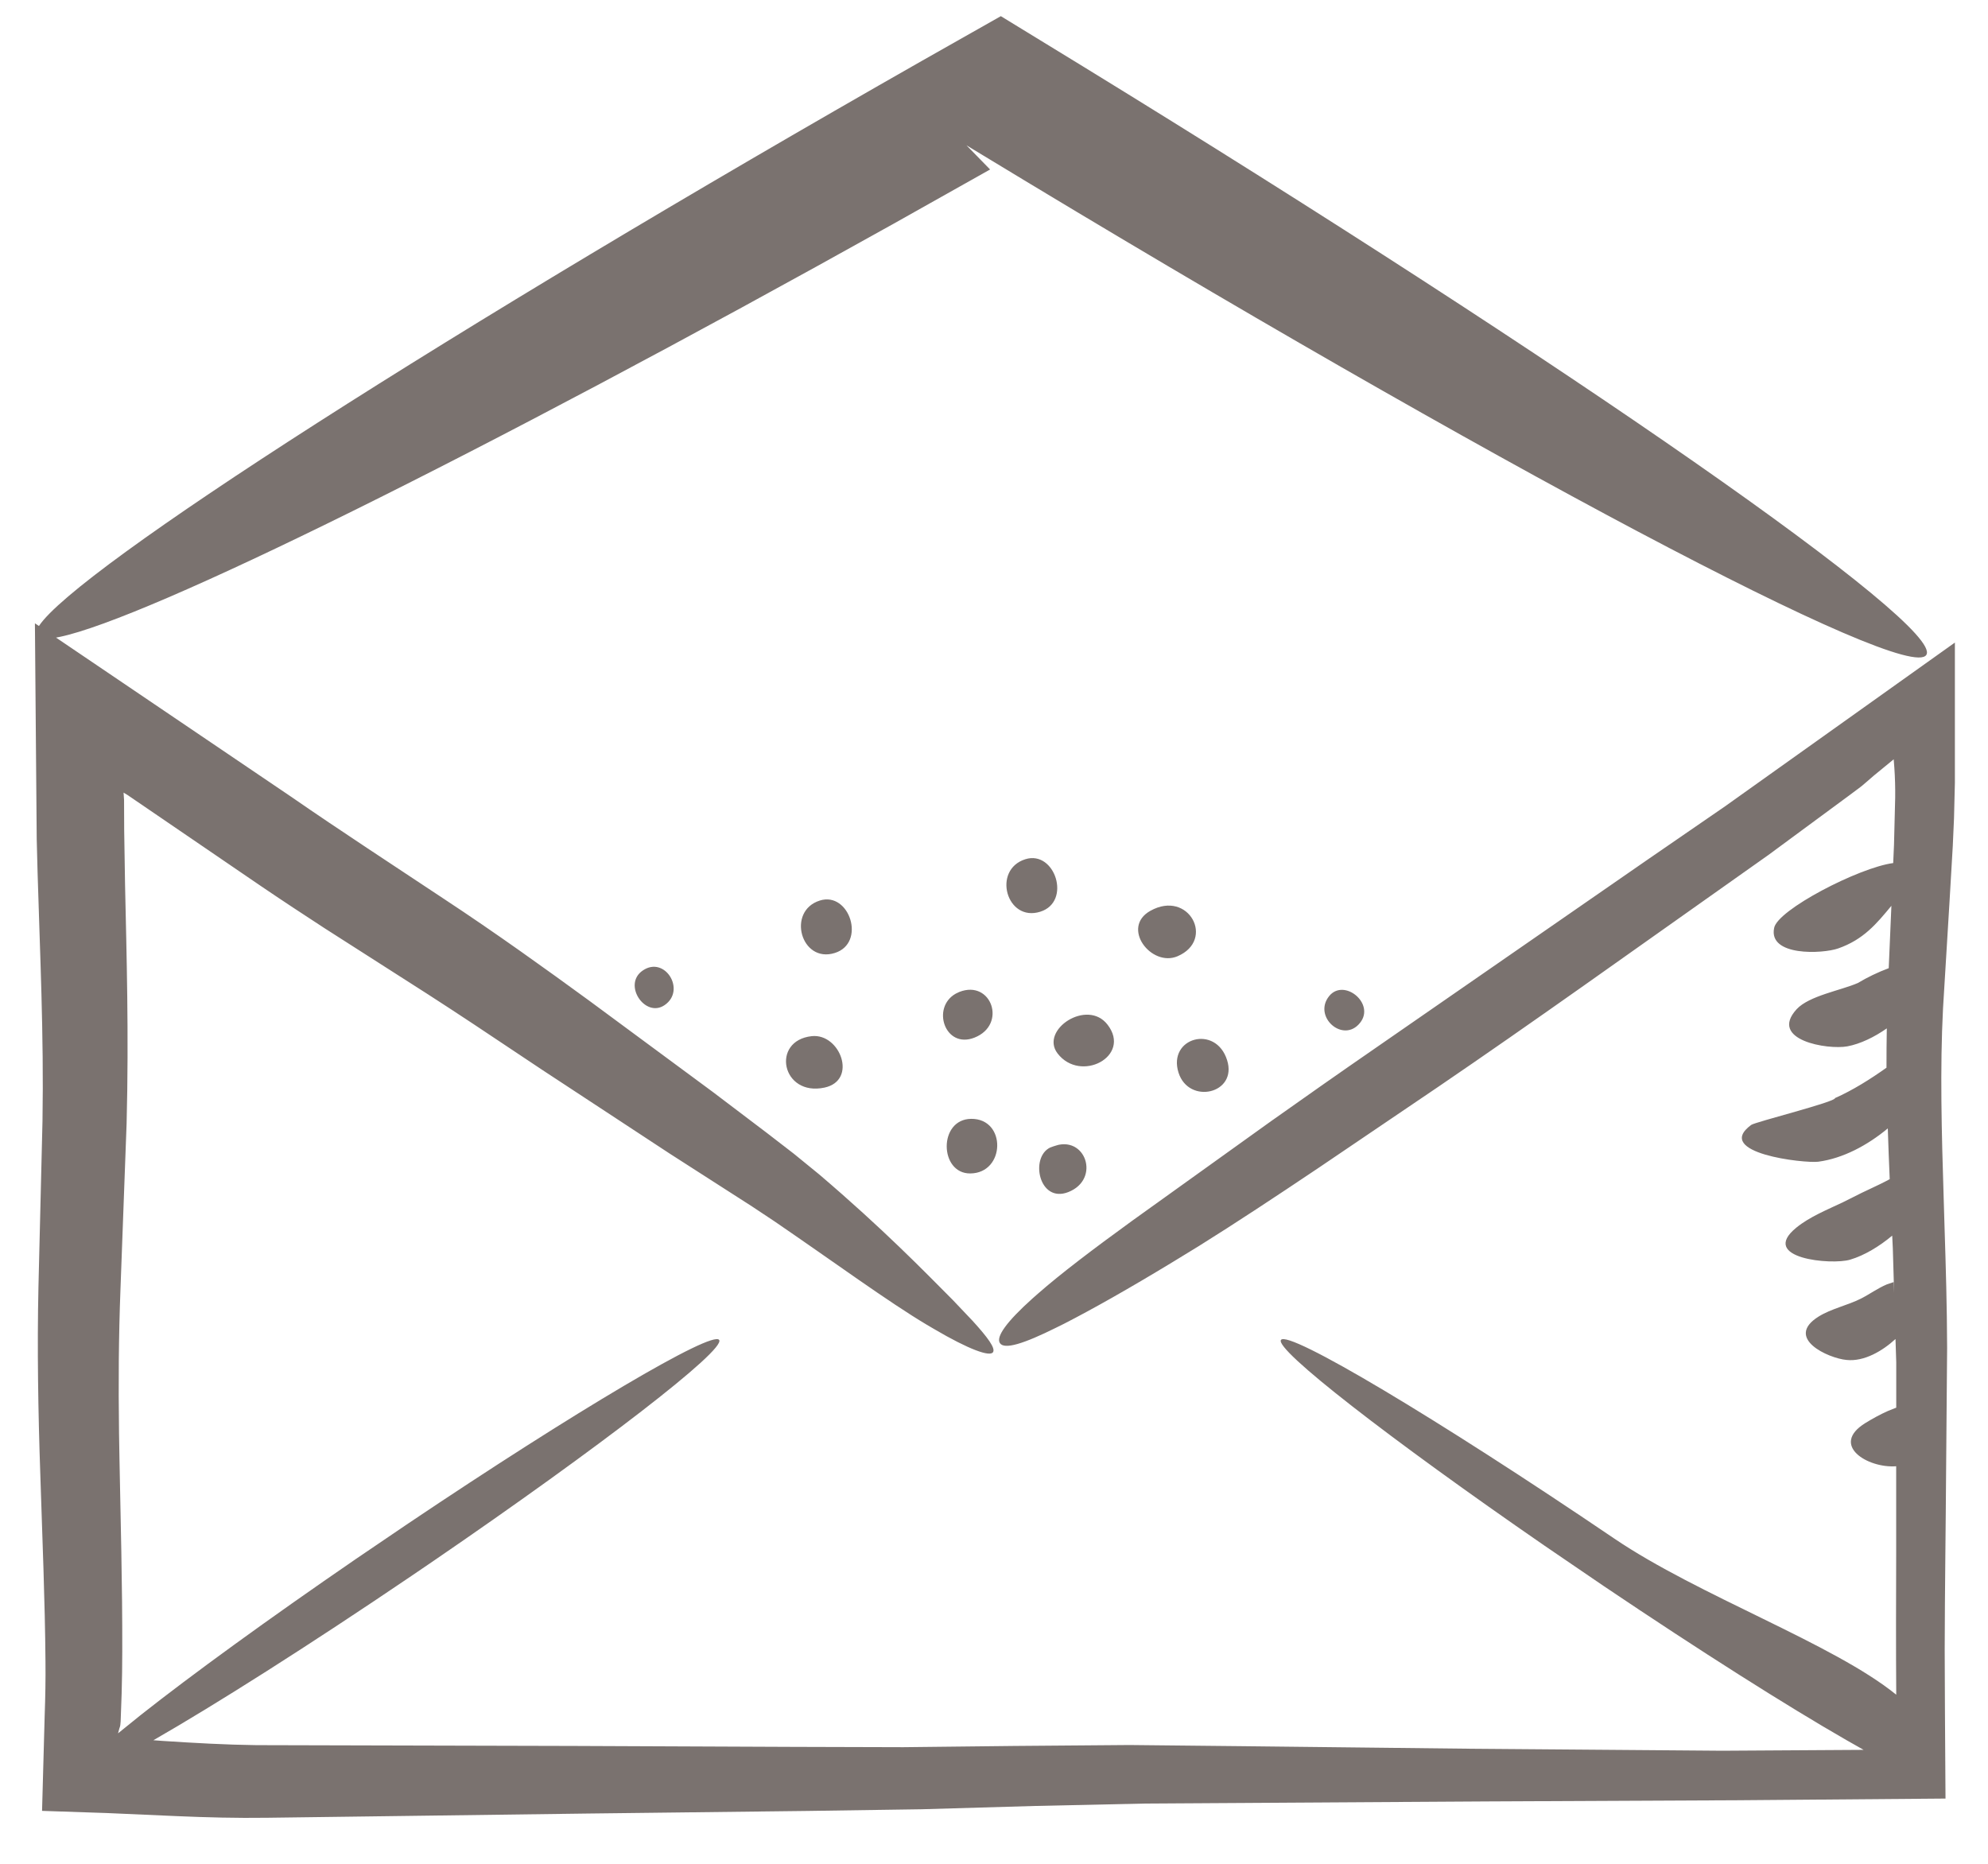 <svg width="32" height="30" viewBox="0 0 32 30" fill="none" xmlns="http://www.w3.org/2000/svg">
<path fill-rule="evenodd" clip-rule="evenodd" d="M16.11 0.26L17.424 1.064C25.286 5.889 31.292 10.071 31.008 10.54C30.719 11.02 23.962 7.44 15.826 2.502L15.557 2.339L15.937 2.728L14.384 3.601C7.657 7.357 2.382 9.954 0.964 10.251L0.902 10.263L4.687 12.825C5.498 13.386 6.323 13.921 7.151 14.472C7.975 15.014 8.808 15.613 9.491 16.112L11.468 17.572L12.343 18.235L12.776 18.569L13.188 18.905C14.22 19.785 14.867 20.453 15.335 20.923L15.655 21.26C15.903 21.532 16.026 21.702 15.984 21.765C15.935 21.843 15.598 21.723 15.037 21.393L14.921 21.325C14.293 20.951 13.434 20.32 12.471 19.662L12.105 19.419L10.779 18.568L8.725 17.219L7.625 16.486C7.38 16.324 7.133 16.162 6.875 15.996L5.217 14.936C4.888 14.722 4.549 14.499 4.204 14.265L2.049 12.794L1.989 12.758L1.997 12.878L1.999 13.365L2.013 14.243C2.037 15.36 2.075 16.64 2.038 18.082L1.939 20.756C1.91 21.514 1.905 22.254 1.916 23.066L1.923 23.479C1.94 24.445 1.971 25.479 1.968 26.583C1.968 26.811 1.964 27.036 1.958 27.259L1.942 27.708C1.938 27.764 1.935 27.782 1.931 27.793L1.922 27.819L1.9 27.9L2.268 27.603C3.077 26.964 4.307 26.069 5.731 25.092L6.574 24.52C9.263 22.713 11.469 21.408 11.576 21.568C11.684 21.728 9.653 23.294 6.979 25.124L6.619 25.369C4.962 26.492 3.461 27.442 2.469 28.011L2.617 28.022C3.136 28.056 3.64 28.084 4.123 28.09L9.239 28.103L12.774 28.118L14.539 28.123L16.327 28.103L18.181 28.088L20.017 28.107L23.683 28.148L27.723 28.18L29.998 28.166L29.716 28.006C28.774 27.465 27.376 26.581 25.823 25.535L24.864 24.881C22.366 23.158 20.517 21.721 20.619 21.568C20.732 21.401 23.133 22.832 25.983 24.764C27.341 25.685 29.51 26.456 30.523 27.278C30.517 26.515 30.52 25.748 30.522 24.987L30.522 23.601C30.061 23.636 29.451 23.259 30.028 22.904C30.136 22.838 30.262 22.767 30.392 22.71L30.523 22.658V21.926L30.511 21.553C30.305 21.742 30.009 21.92 29.723 21.89C29.428 21.863 28.718 21.538 29.274 21.191C29.477 21.065 29.739 21.011 29.954 20.903C30.089 20.835 30.226 20.735 30.371 20.674L30.48 20.637L30.489 20.814L30.468 20.096C30.465 20.027 30.462 19.958 30.458 19.889C30.254 20.059 30.014 20.207 29.78 20.276C29.486 20.365 28.302 20.259 28.915 19.76C29.13 19.585 29.412 19.472 29.668 19.35L29.818 19.275C30.007 19.175 30.224 19.086 30.418 18.98C30.407 18.71 30.395 18.438 30.387 18.163C30.06 18.435 29.665 18.646 29.269 18.699C29.049 18.728 27.57 18.563 28.188 18.107C28.253 18.059 29.558 17.733 29.537 17.675C29.823 17.549 30.106 17.37 30.366 17.186C30.365 16.976 30.368 16.766 30.371 16.553C30.171 16.693 29.945 16.803 29.737 16.842C29.42 16.901 28.464 16.742 28.92 16.244C29.121 16.027 29.633 15.942 29.906 15.822C30.052 15.734 30.227 15.649 30.402 15.584L30.445 14.58C30.207 14.867 29.997 15.124 29.586 15.267C29.335 15.354 28.465 15.395 28.557 14.939C28.604 14.647 29.926 13.963 30.474 13.892L30.487 13.598L30.506 12.839C30.508 12.677 30.503 12.512 30.493 12.364L30.482 12.222L30.165 12.482L29.983 12.639L29.952 12.664L29.774 12.797L28.465 13.762L25.503 15.858C24.677 16.441 23.893 16.988 23.153 17.492L21.22 18.801C20.53 19.264 19.894 19.684 19.3 20.055L18.888 20.307C18.159 20.75 17.573 21.079 17.128 21.307L17.009 21.366C16.477 21.631 16.163 21.729 16.094 21.617C16.03 21.513 16.21 21.268 16.62 20.9L16.711 20.82C17.073 20.502 17.591 20.109 18.225 19.649L20.459 18.047C20.98 17.678 21.545 17.28 22.147 16.865L26.539 13.824L27.767 12.979L31.467 10.343V12.6L31.453 13.168L31.433 13.618L31.381 14.507L31.276 16.232C31.226 17.197 31.253 18.221 31.287 19.3L31.301 19.766C31.321 20.391 31.34 21.035 31.342 21.697L31.326 23.625C31.32 24.592 31.305 25.569 31.303 26.554L31.307 27.542L31.316 28.95L27.975 28.977L23.938 28.996L18.442 29.03L16.658 29.069L14.838 29.122L13.007 29.149L9.456 29.191L4.299 29.259C3.815 29.266 3.321 29.253 2.855 29.233L1.72 29.183L0.677 29.148L0.719 27.618C0.73 27.315 0.735 27.024 0.732 26.744C0.724 25.751 0.681 24.748 0.649 23.737C0.614 22.738 0.597 21.684 0.619 20.712L0.684 18.042C0.707 16.654 0.642 15.315 0.605 14.046L0.591 13.506L0.562 10.033L0.627 10.076C1.228 9.16 7.235 5.307 14.849 0.974L16.11 0.26ZM17.196 19.188C16.722 19.373 16.575 18.625 16.906 18.47L16.956 18.452L17.026 18.431L17.008 18.435L16.956 18.452C17.471 18.253 17.724 18.98 17.196 19.188V19.188ZM15.633 18.009C16.204 18.005 16.184 18.884 15.618 18.888C15.119 18.892 15.101 18.014 15.633 18.009ZM19.752 17.064C19.924 17.606 19.135 17.785 18.97 17.265C18.793 16.702 19.57 16.485 19.752 17.064ZM13.272 17.506C12.581 17.654 12.405 16.75 13.066 16.678C13.524 16.629 13.809 17.39 13.272 17.506ZM17.829 16.495C18.218 17.002 17.392 17.437 17.023 16.956C16.733 16.577 17.503 16.067 17.829 16.495ZM15.685 16.702C15.21 16.889 14.986 16.215 15.386 15.993L15.443 15.966C15.959 15.764 16.214 16.494 15.685 16.702L15.685 16.702ZM21.891 16.465C21.621 16.801 21.127 16.365 21.395 16.033C21.633 15.739 22.143 16.154 21.891 16.465ZM10.697 16.179C10.384 16.392 10.015 15.845 10.347 15.621C10.702 15.378 11.049 15.94 10.697 16.179ZM18.954 15.392C18.53 15.572 18.037 14.928 18.518 14.66C19.135 14.316 19.567 15.13 18.954 15.392ZM13.438 15.339C12.894 15.511 12.658 14.664 13.197 14.495C13.675 14.345 13.946 15.18 13.438 15.339ZM16.745 14.675C16.201 14.847 15.965 14 16.505 13.83C16.982 13.68 17.253 14.516 16.745 14.675Z" fill="#7A726F"/>
</svg>
